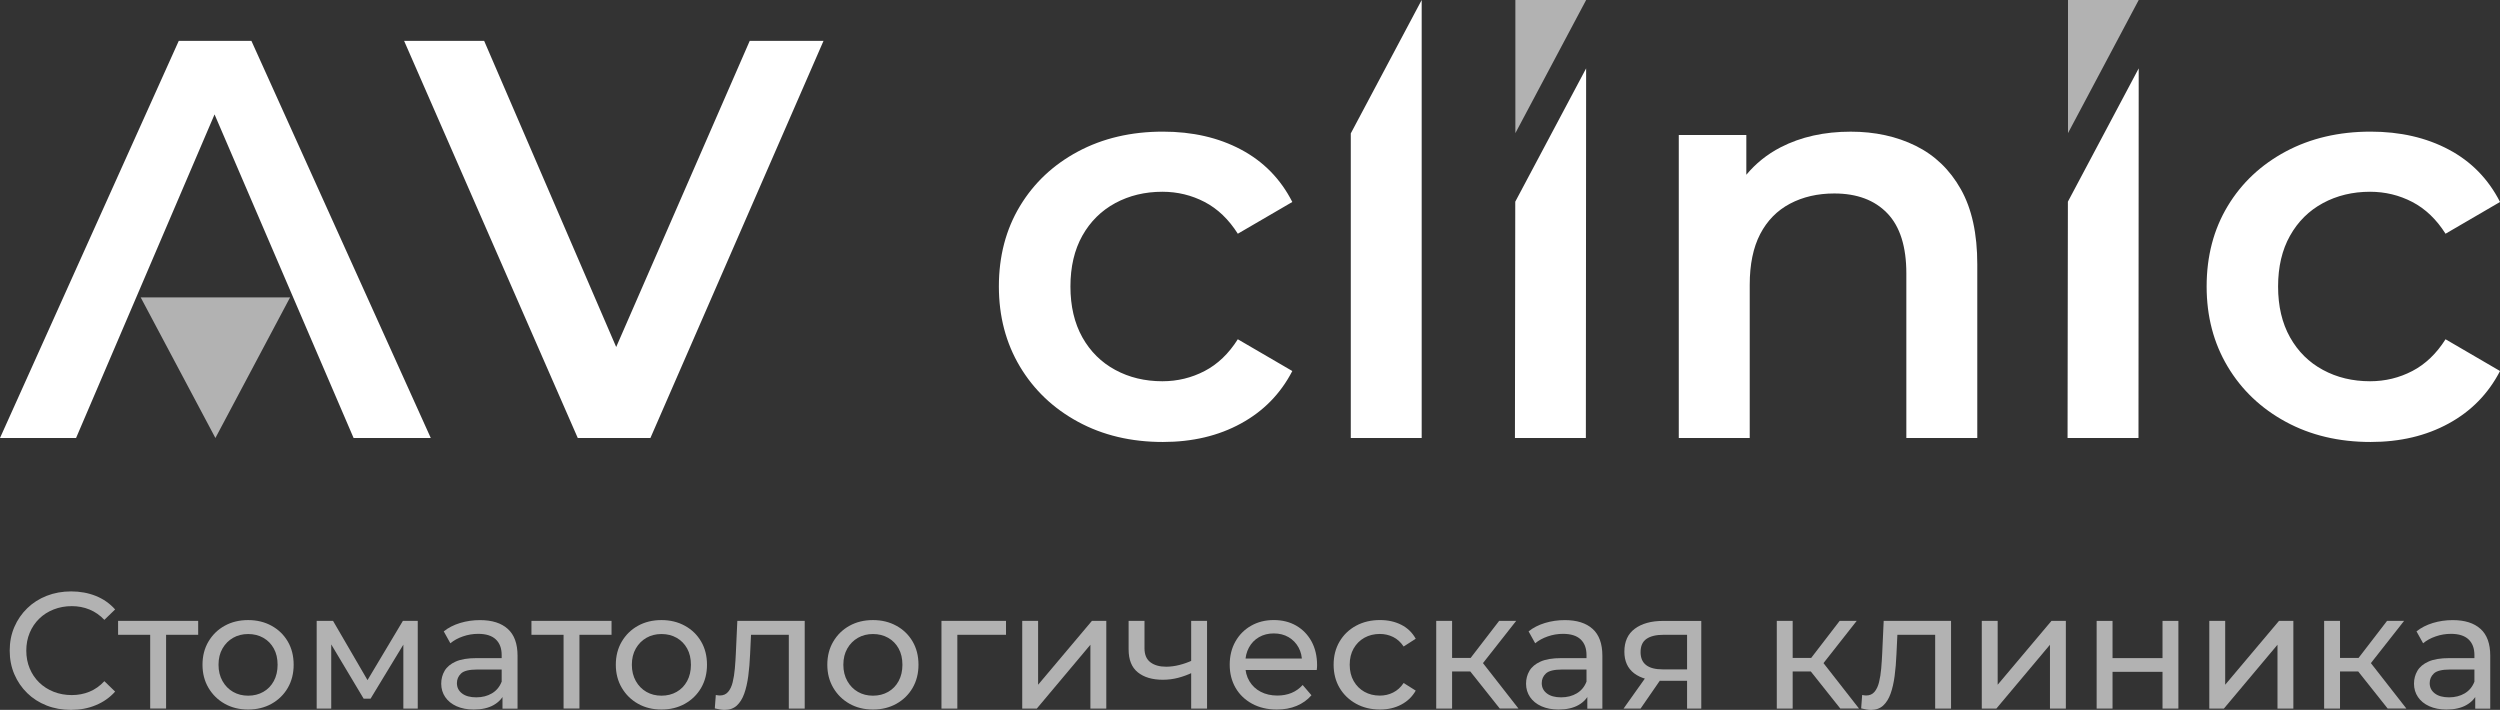 <?xml version="1.0" encoding="UTF-8"?> <svg xmlns="http://www.w3.org/2000/svg" width="162" height="46" viewBox="0 0 162 46" fill="none"><rect x="0" y="0" width="162" height="46" fill="#333333" stroke="none"/><path d="M4.599 46C4.027 46 3.5 45.906 3.018 45.716C2.535 45.525 2.116 45.258 1.762 44.911C1.407 44.564 1.13 44.159 0.93 43.694C0.73 43.229 0.629 42.718 0.629 42.162C0.629 41.605 0.728 41.094 0.93 40.629C1.13 40.164 1.41 39.759 1.767 39.412C2.123 39.065 2.545 38.798 3.027 38.608C3.509 38.42 4.037 38.323 4.608 38.323C5.187 38.323 5.722 38.422 6.211 38.617C6.7 38.815 7.117 39.106 7.46 39.492L6.763 40.167C6.476 39.865 6.156 39.644 5.799 39.497C5.442 39.35 5.059 39.278 4.652 39.278C4.23 39.278 3.839 39.35 3.478 39.492C3.116 39.634 2.803 39.834 2.54 40.092C2.275 40.35 2.07 40.656 1.923 41.008C1.776 41.362 1.704 41.745 1.704 42.159C1.704 42.574 1.776 42.959 1.923 43.311C2.07 43.665 2.275 43.969 2.54 44.227C2.805 44.484 3.116 44.684 3.478 44.827C3.839 44.969 4.23 45.041 4.652 45.041C5.059 45.041 5.442 44.969 5.799 44.822C6.156 44.675 6.479 44.448 6.763 44.14L7.46 44.815C7.117 45.2 6.7 45.494 6.211 45.694C5.722 45.901 5.184 46 4.599 46Z" fill="#B2B2B2"></path><path d="M9.732 45.916V40.865L9.99 41.133H7.652V40.232H12.842V41.133H10.516L10.762 40.865V45.913H9.732V45.916Z" fill="#B2B2B2"></path><path d="M16.081 45.978C15.51 45.978 15.002 45.853 14.558 45.602C14.115 45.352 13.765 45.007 13.507 44.569C13.249 44.13 13.122 43.632 13.122 43.075C13.122 42.511 13.249 42.01 13.507 41.574C13.765 41.138 14.115 40.795 14.558 40.55C15.002 40.304 15.508 40.181 16.081 40.181C16.645 40.181 17.152 40.304 17.598 40.55C18.044 40.795 18.395 41.135 18.648 41.569C18.901 42 19.029 42.504 19.029 43.075C19.029 43.639 18.901 44.14 18.648 44.576C18.395 45.012 18.044 45.354 17.598 45.605C17.152 45.853 16.645 45.978 16.081 45.978ZM16.081 45.08C16.445 45.08 16.773 44.998 17.062 44.834C17.352 44.67 17.578 44.436 17.742 44.133C17.906 43.829 17.988 43.477 17.988 43.077C17.988 42.67 17.906 42.318 17.742 42.022C17.578 41.725 17.352 41.494 17.062 41.33C16.773 41.166 16.445 41.085 16.081 41.085C15.717 41.085 15.392 41.166 15.105 41.33C14.818 41.494 14.589 41.725 14.418 42.022C14.247 42.318 14.16 42.67 14.16 43.077C14.16 43.477 14.247 43.829 14.418 44.133C14.589 44.436 14.818 44.67 15.105 44.834C15.392 44.998 15.717 45.08 16.081 45.08Z" fill="#B2B2B2"></path><path d="M20.521 45.916V40.234H21.582L24.026 44.436H23.597L26.106 40.234H27.07V45.916H26.137V41.393L26.309 41.489L24.014 45.272H23.563L21.259 41.415L21.464 41.371V45.916H20.521Z" fill="#B2B2B2"></path><path d="M30.695 45.978C30.273 45.978 29.902 45.906 29.584 45.764C29.266 45.622 29.022 45.422 28.849 45.169C28.678 44.916 28.591 44.627 28.591 44.306C28.591 43.998 28.663 43.721 28.81 43.47C28.957 43.219 29.196 43.019 29.528 42.87C29.861 42.721 30.309 42.646 30.873 42.646H32.674V43.386H30.914C30.401 43.386 30.054 43.472 29.875 43.644C29.697 43.815 29.608 44.022 29.608 44.265C29.608 44.545 29.719 44.766 29.941 44.935C30.162 45.104 30.468 45.188 30.864 45.188C31.249 45.188 31.587 45.101 31.876 44.93C32.165 44.759 32.375 44.508 32.503 44.181L32.708 44.889C32.573 45.227 32.332 45.492 31.989 45.687C31.649 45.88 31.218 45.978 30.695 45.978ZM32.561 45.916V44.716L32.508 44.492V42.444C32.508 42.007 32.38 41.67 32.127 41.432C31.874 41.193 31.493 41.073 30.984 41.073C30.647 41.073 30.319 41.128 29.998 41.239C29.675 41.35 29.405 41.499 29.184 41.685L28.755 40.913C29.049 40.677 29.401 40.497 29.81 40.371C30.223 40.246 30.652 40.183 31.102 40.183C31.881 40.183 32.481 40.371 32.903 40.752C33.325 41.13 33.537 41.711 33.537 42.489V45.92H32.561V45.916Z" fill="#B2B2B2"></path><path d="M36.519 45.916V40.865L36.776 41.133H34.438V40.232H39.628V41.133H37.302L37.548 40.865V45.913H36.519V45.916Z" fill="#B2B2B2"></path><path d="M42.865 45.978C42.294 45.978 41.785 45.853 41.342 45.602C40.898 45.352 40.549 45.007 40.291 44.569C40.033 44.13 39.905 43.632 39.905 43.075C39.905 42.511 40.033 42.01 40.291 41.574C40.549 41.138 40.898 40.795 41.342 40.55C41.785 40.304 42.291 40.181 42.865 40.181C43.429 40.181 43.935 40.304 44.381 40.55C44.827 40.795 45.179 41.135 45.432 41.569C45.685 42 45.813 42.504 45.813 43.075C45.813 43.639 45.685 44.14 45.432 44.576C45.179 45.012 44.827 45.354 44.381 45.605C43.935 45.853 43.432 45.978 42.865 45.978ZM42.865 45.08C43.229 45.08 43.557 44.998 43.846 44.834C44.135 44.67 44.362 44.436 44.526 44.133C44.69 43.829 44.772 43.477 44.772 43.077C44.772 42.67 44.69 42.318 44.526 42.022C44.362 41.725 44.135 41.494 43.846 41.33C43.557 41.166 43.229 41.085 42.865 41.085C42.501 41.085 42.176 41.166 41.889 41.33C41.602 41.494 41.373 41.725 41.202 42.022C41.031 42.318 40.944 42.67 40.944 43.077C40.944 43.477 41.031 43.829 41.202 44.133C41.373 44.436 41.602 44.67 41.889 44.834C42.176 44.998 42.501 45.08 42.865 45.08Z" fill="#B2B2B2"></path><path d="M46.319 45.904L46.384 45.036C46.434 45.043 46.48 45.051 46.524 45.058C46.567 45.065 46.606 45.068 46.642 45.068C46.871 45.068 47.052 44.988 47.184 44.831C47.317 44.675 47.416 44.465 47.478 44.205C47.543 43.945 47.589 43.648 47.618 43.321C47.647 42.993 47.669 42.663 47.683 42.335L47.779 40.234H52.145V45.916H51.115V40.834L51.361 41.135H48.445L48.681 40.824L48.606 42.4C48.584 42.901 48.546 43.369 48.488 43.805C48.43 44.241 48.343 44.624 48.225 44.952C48.107 45.282 47.946 45.537 47.743 45.723C47.538 45.908 47.276 46.002 46.955 46.002C46.861 46.002 46.765 45.993 46.661 45.976C46.553 45.954 46.439 45.932 46.319 45.904Z" fill="#B2B2B2"></path><path d="M56.57 45.978C55.999 45.978 55.49 45.853 55.047 45.602C54.603 45.352 54.254 45.007 53.996 44.569C53.738 44.13 53.61 43.632 53.61 43.075C53.61 42.511 53.738 42.01 53.996 41.574C54.254 41.138 54.603 40.795 55.047 40.55C55.49 40.304 55.997 40.181 56.57 40.181C57.134 40.181 57.64 40.304 58.086 40.55C58.532 40.795 58.884 41.135 59.137 41.569C59.39 42 59.518 42.504 59.518 43.075C59.518 43.639 59.39 44.14 59.137 44.576C58.884 45.012 58.532 45.354 58.086 45.605C57.64 45.853 57.134 45.978 56.57 45.978ZM56.57 45.08C56.934 45.08 57.262 44.998 57.551 44.834C57.84 44.67 58.067 44.436 58.231 44.133C58.395 43.829 58.477 43.477 58.477 43.077C58.477 42.67 58.395 42.318 58.231 42.022C58.067 41.725 57.84 41.494 57.551 41.33C57.262 41.166 56.934 41.085 56.57 41.085C56.206 41.085 55.881 41.166 55.594 41.33C55.307 41.494 55.078 41.725 54.907 42.022C54.736 42.318 54.649 42.67 54.649 43.077C54.649 43.477 54.736 43.829 54.907 44.133C55.078 44.436 55.307 44.67 55.594 44.834C55.879 44.998 56.204 45.08 56.57 45.08Z" fill="#B2B2B2"></path><path d="M61.007 45.916V40.234H65.189V41.135H61.791L62.036 40.899V45.916H61.007Z" fill="#B2B2B2"></path><path d="M66.24 45.916V40.234H67.269V44.371L70.755 40.234H71.688V45.916H70.658V41.779L67.185 45.916H66.24Z" fill="#B2B2B2"></path><path d="M77.263 43.588C76.961 43.73 76.653 43.843 76.335 43.925C76.016 44.007 75.689 44.048 75.354 44.048C74.667 44.048 74.127 43.887 73.729 43.566C73.331 43.246 73.134 42.75 73.134 42.077V40.234H74.163V42.012C74.163 42.419 74.291 42.721 74.544 42.913C74.797 43.106 75.139 43.203 75.568 43.203C75.841 43.203 76.12 43.166 76.409 43.094C76.699 43.022 76.983 42.923 77.263 42.793V43.588ZM77.188 45.916V40.234H78.217V45.916H77.188Z" fill="#B2B2B2"></path><path d="M82.741 45.978C82.134 45.978 81.599 45.853 81.138 45.602C80.678 45.352 80.319 45.01 80.066 44.574C79.813 44.137 79.685 43.636 79.685 43.072C79.685 42.509 79.808 42.007 80.054 41.571C80.3 41.135 80.639 40.793 81.073 40.547C81.505 40.301 81.994 40.179 82.537 40.179C83.086 40.179 83.573 40.299 83.995 40.542C84.416 40.786 84.747 41.128 84.988 41.566C85.226 42.005 85.347 42.518 85.347 43.104C85.347 43.147 85.344 43.198 85.342 43.253C85.337 43.311 85.332 43.364 85.325 43.415H80.49V42.675H84.79L84.371 42.933C84.378 42.569 84.303 42.244 84.147 41.957C83.99 41.67 83.773 41.448 83.498 41.287C83.223 41.126 82.903 41.046 82.539 41.046C82.182 41.046 81.864 41.126 81.584 41.287C81.305 41.448 81.088 41.672 80.931 41.962C80.775 42.251 80.695 42.581 80.695 42.952V43.123C80.695 43.501 80.782 43.839 80.958 44.135C81.134 44.431 81.377 44.663 81.693 44.827C82.006 44.99 82.368 45.072 82.775 45.072C83.11 45.072 83.416 45.014 83.691 44.901C83.966 44.788 84.207 44.614 84.414 44.388L84.983 45.053C84.725 45.354 84.404 45.581 84.024 45.74C83.64 45.901 83.214 45.978 82.741 45.978Z" fill="#B2B2B2"></path><path d="M89.423 45.978C88.844 45.978 88.326 45.853 87.873 45.602C87.42 45.352 87.063 45.01 86.805 44.574C86.547 44.137 86.419 43.636 86.419 43.072C86.419 42.509 86.547 42.007 86.805 41.571C87.063 41.135 87.417 40.793 87.873 40.547C88.326 40.301 88.844 40.179 89.423 40.179C89.936 40.179 90.397 40.28 90.801 40.485C91.206 40.689 91.517 40.991 91.739 41.391L90.956 41.894C90.77 41.615 90.543 41.41 90.276 41.277C90.008 41.145 89.719 41.08 89.413 41.08C89.042 41.08 88.709 41.162 88.415 41.325C88.121 41.489 87.89 41.721 87.719 42.017C87.547 42.313 87.461 42.665 87.461 43.072C87.461 43.48 87.547 43.834 87.719 44.133C87.89 44.434 88.124 44.665 88.415 44.829C88.709 44.993 89.042 45.075 89.413 45.075C89.722 45.075 90.008 45.01 90.276 44.875C90.543 44.742 90.77 44.537 90.956 44.258L91.739 44.752C91.517 45.145 91.204 45.446 90.801 45.658C90.397 45.872 89.936 45.978 89.423 45.978Z" fill="#B2B2B2"></path><path d="M93.067 45.916V40.234H94.096V45.916H93.067ZM93.785 43.513V42.634H95.663V43.513H93.785ZM95.921 43.193L94.966 43.065L97.143 40.234H98.247L95.921 43.193ZM97.186 45.916L94.988 43.15L95.834 42.634L98.396 45.913H97.186V45.916Z" fill="#B2B2B2"></path><path d="M100.992 45.978C100.571 45.978 100.199 45.906 99.881 45.764C99.563 45.622 99.32 45.422 99.146 45.169C98.975 44.916 98.888 44.627 98.888 44.306C98.888 43.998 98.96 43.721 99.108 43.47C99.255 43.219 99.493 43.019 99.826 42.87C100.158 42.721 100.607 42.646 101.171 42.646H102.971V43.386H101.214C100.701 43.386 100.354 43.472 100.173 43.644C99.992 43.815 99.905 44.022 99.905 44.265C99.905 44.545 100.016 44.766 100.238 44.935C100.46 45.104 100.766 45.188 101.161 45.188C101.547 45.188 101.884 45.101 102.173 44.93C102.463 44.759 102.672 44.508 102.8 44.181L103.005 44.889C102.87 45.227 102.629 45.492 102.287 45.687C101.947 45.88 101.513 45.978 100.992 45.978ZM102.858 45.916V44.716L102.805 44.492V42.444C102.805 42.007 102.677 41.67 102.424 41.432C102.171 41.193 101.79 41.073 101.282 41.073C100.944 41.073 100.616 41.128 100.296 41.239C99.973 41.35 99.703 41.499 99.481 41.685L99.052 40.913C99.346 40.677 99.696 40.497 100.108 40.371C100.52 40.246 100.949 40.183 101.4 40.183C102.178 40.183 102.778 40.371 103.2 40.752C103.622 41.13 103.834 41.711 103.834 42.489V45.92H102.858V45.916Z" fill="#B2B2B2"></path><path d="M105.206 45.916L106.751 43.74H107.811L106.309 45.916H105.206ZM109.322 45.916V43.923L109.484 44.116H107.671C106.914 44.116 106.322 43.954 105.897 43.634C105.473 43.311 105.259 42.843 105.259 42.229C105.259 41.571 105.485 41.075 105.938 40.74C106.391 40.405 106.999 40.236 107.756 40.236H110.243V45.918H109.322V45.916ZM109.322 43.6V40.846L109.484 41.135H107.789C107.317 41.135 106.953 41.222 106.695 41.398C106.437 41.574 106.309 41.861 106.309 42.26C106.309 43.003 106.789 43.376 107.746 43.376H109.484L109.322 43.6Z" fill="#B2B2B2"></path><path d="M115.136 45.916V40.234H116.165V45.916H115.136ZM115.852 43.513V42.634H117.729V43.513H115.852ZM117.987 43.193L117.033 43.065L119.209 40.234H120.313L117.987 43.193ZM119.253 45.916L117.054 43.15L117.9 42.634L120.463 45.913H119.253V45.916Z" fill="#B2B2B2"></path><path d="M120.603 45.904L120.668 45.036C120.718 45.043 120.764 45.051 120.807 45.058C120.851 45.065 120.889 45.068 120.926 45.068C121.155 45.068 121.335 44.988 121.468 44.831C121.6 44.675 121.699 44.465 121.762 44.205C121.827 43.945 121.873 43.648 121.902 43.321C121.931 42.993 121.952 42.663 121.967 42.335L122.063 40.234H126.428V45.916H125.399V40.834L125.645 41.135H122.728L122.965 40.824L122.89 42.4C122.868 42.901 122.83 43.369 122.772 43.805C122.714 44.241 122.627 44.624 122.509 44.952C122.391 45.282 122.23 45.537 122.027 45.723C121.825 45.908 121.559 46.002 121.239 46.002C121.145 46.002 121.046 45.993 120.945 45.976C120.836 45.954 120.725 45.932 120.603 45.904Z" fill="#B2B2B2"></path><path d="M128.419 45.916V40.234H129.449V44.371L132.934 40.234H133.867V45.916H132.838V41.779L129.364 45.916H128.419Z" fill="#B2B2B2"></path><path d="M135.862 45.916V40.234H136.892V42.646H140.131V40.234H141.16V45.916H140.131V43.535H136.892V45.916H135.862Z" fill="#B2B2B2"></path><path d="M143.163 45.916V40.234H144.192V44.371L147.678 40.234H148.61V45.916H147.581V41.779L144.108 45.916H143.163Z" fill="#B2B2B2"></path><path d="M150.604 45.916V40.234H151.633V45.916H150.604ZM151.322 43.513V42.634H153.2V43.513H151.322ZM153.458 43.193L152.503 43.065L154.68 40.234H155.784L153.458 43.193ZM154.723 45.916L152.525 43.15L153.371 42.634L155.933 45.913H154.723V45.916Z" fill="#B2B2B2"></path><path d="M158.529 45.978C158.107 45.978 157.736 45.906 157.42 45.764C157.102 45.622 156.856 45.422 156.685 45.169C156.514 44.916 156.427 44.627 156.427 44.306C156.427 43.998 156.5 43.721 156.647 43.47C156.794 43.219 157.032 43.019 157.365 42.87C157.697 42.721 158.146 42.646 158.71 42.646H160.51V43.386H158.751C158.237 43.386 157.89 43.472 157.712 43.644C157.534 43.815 157.444 44.022 157.444 44.265C157.444 44.545 157.555 44.766 157.777 44.935C157.999 45.104 158.305 45.188 158.7 45.188C159.086 45.188 159.423 45.101 159.713 44.93C160.002 44.759 160.211 44.508 160.339 44.181L160.542 44.889C160.407 45.227 160.166 45.492 159.823 45.687C159.484 45.88 159.05 45.978 158.529 45.978ZM160.395 45.916V44.716L160.342 44.492V42.444C160.342 42.007 160.214 41.67 159.961 41.432C159.708 41.193 159.327 41.073 158.818 41.073C158.481 41.073 158.153 41.128 157.832 41.239C157.509 41.35 157.24 41.499 157.018 41.685L156.589 40.913C156.883 40.677 157.235 40.497 157.644 40.371C158.054 40.246 158.486 40.183 158.936 40.183C159.715 40.183 160.315 40.371 160.737 40.752C161.159 41.13 161.368 41.711 161.368 42.489V45.92H160.395V45.916Z" fill="#B2B2B2"></path><path d="M27.914 28.382L16.291 2.648H11.584L0 28.382H4.929L13.903 7.414L22.913 28.382H27.914Z" fill="white"></path><path d="M48.582 2.648L39.929 22.486L31.373 2.648H26.186L37.439 28.382H42.147L53.364 2.648H48.582Z" fill="white"></path><path d="M75.356 28.64C73.298 28.64 71.463 28.206 69.858 27.334C68.253 26.464 66.995 25.268 66.088 23.748C65.182 22.228 64.727 20.5 64.727 18.565C64.727 16.604 65.18 14.871 66.088 13.363C66.995 11.855 68.253 10.674 69.858 9.816C71.463 8.959 73.298 8.53 75.356 8.53C77.27 8.53 78.955 8.915 80.413 9.689C81.871 10.462 82.982 11.595 83.742 13.088L80.21 15.146C79.622 14.216 78.904 13.529 78.06 13.088C77.214 12.648 76.301 12.426 75.32 12.426C74.192 12.426 73.175 12.672 72.268 13.161C71.362 13.652 70.651 14.356 70.135 15.274C69.622 16.192 69.364 17.291 69.364 18.565C69.364 19.84 69.622 20.936 70.135 21.857C70.651 22.775 71.362 23.481 72.268 23.97C73.175 24.461 74.192 24.705 75.32 24.705C76.301 24.705 77.214 24.483 78.06 24.042C78.906 23.601 79.622 22.915 80.21 21.984L83.742 24.042C82.982 25.512 81.871 26.647 80.413 27.442C78.955 28.242 77.267 28.64 75.356 28.64Z" fill="white"></path><path d="M87.531 8.645V28.384H92.125V0L87.531 8.645Z" fill="white"></path><path d="M127.063 12.262C126.352 10.999 125.378 10.062 124.139 9.45C122.9 8.838 121.497 8.532 119.928 8.532C118.212 8.532 116.698 8.869 115.387 9.544C114.498 10.002 113.765 10.602 113.162 11.325V8.749H108.785V28.382H113.382V18.457C113.382 17.134 113.608 16.038 114.061 15.165C114.514 14.296 115.158 13.64 115.992 13.199C116.826 12.758 117.78 12.537 118.86 12.537C120.331 12.537 121.478 12.966 122.3 13.823C123.122 14.681 123.531 15.98 123.531 17.72V28.382H128.128V17.132C128.13 15.146 127.774 13.525 127.063 12.262Z" fill="white"></path><path d="M153.617 28.64C151.558 28.64 149.724 28.206 148.119 27.334C146.514 26.464 145.255 25.268 144.349 23.748C143.443 22.228 142.99 20.5 142.99 18.565C142.99 16.604 143.443 14.871 144.349 13.363C145.255 11.855 146.514 10.674 148.119 9.816C149.724 8.959 151.558 8.53 153.617 8.53C155.528 8.53 157.215 8.915 158.674 9.689C160.132 10.46 161.241 11.595 162.002 13.088L158.471 15.146C157.883 14.216 157.165 13.529 156.319 13.088C155.473 12.648 154.559 12.426 153.578 12.426C152.45 12.426 151.433 12.672 150.527 13.161C149.618 13.652 148.909 14.356 148.394 15.274C147.878 16.192 147.62 17.291 147.62 18.565C147.62 19.84 147.878 20.936 148.394 21.857C148.909 22.775 149.618 23.481 150.527 23.97C151.433 24.461 152.45 24.705 153.578 24.705C154.559 24.705 155.473 24.483 156.319 24.042C157.165 23.601 157.883 22.915 158.471 21.984L162.002 24.042C161.243 25.512 160.132 26.647 158.674 27.442C157.213 28.242 155.528 28.64 153.617 28.64Z" fill="white"></path><path d="M133.999 13.069L133.978 28.382H138.574L138.588 4.431L133.999 13.069Z" fill="white"></path><path d="M134.006 0V8.628L138.588 0.002V0H134.006Z" fill="#B2B2B2"></path><path d="M98.189 13.069L98.168 28.382H102.764L102.781 4.431L98.189 13.069Z" fill="white"></path><path d="M98.196 0V8.628L102.781 0.002V0H98.196Z" fill="#B2B2B2"></path><path d="M13.958 19.271H9.118V19.274L13.958 28.382L18.796 19.274V19.271H13.958Z" fill="#B2B2B2"></path></svg> 